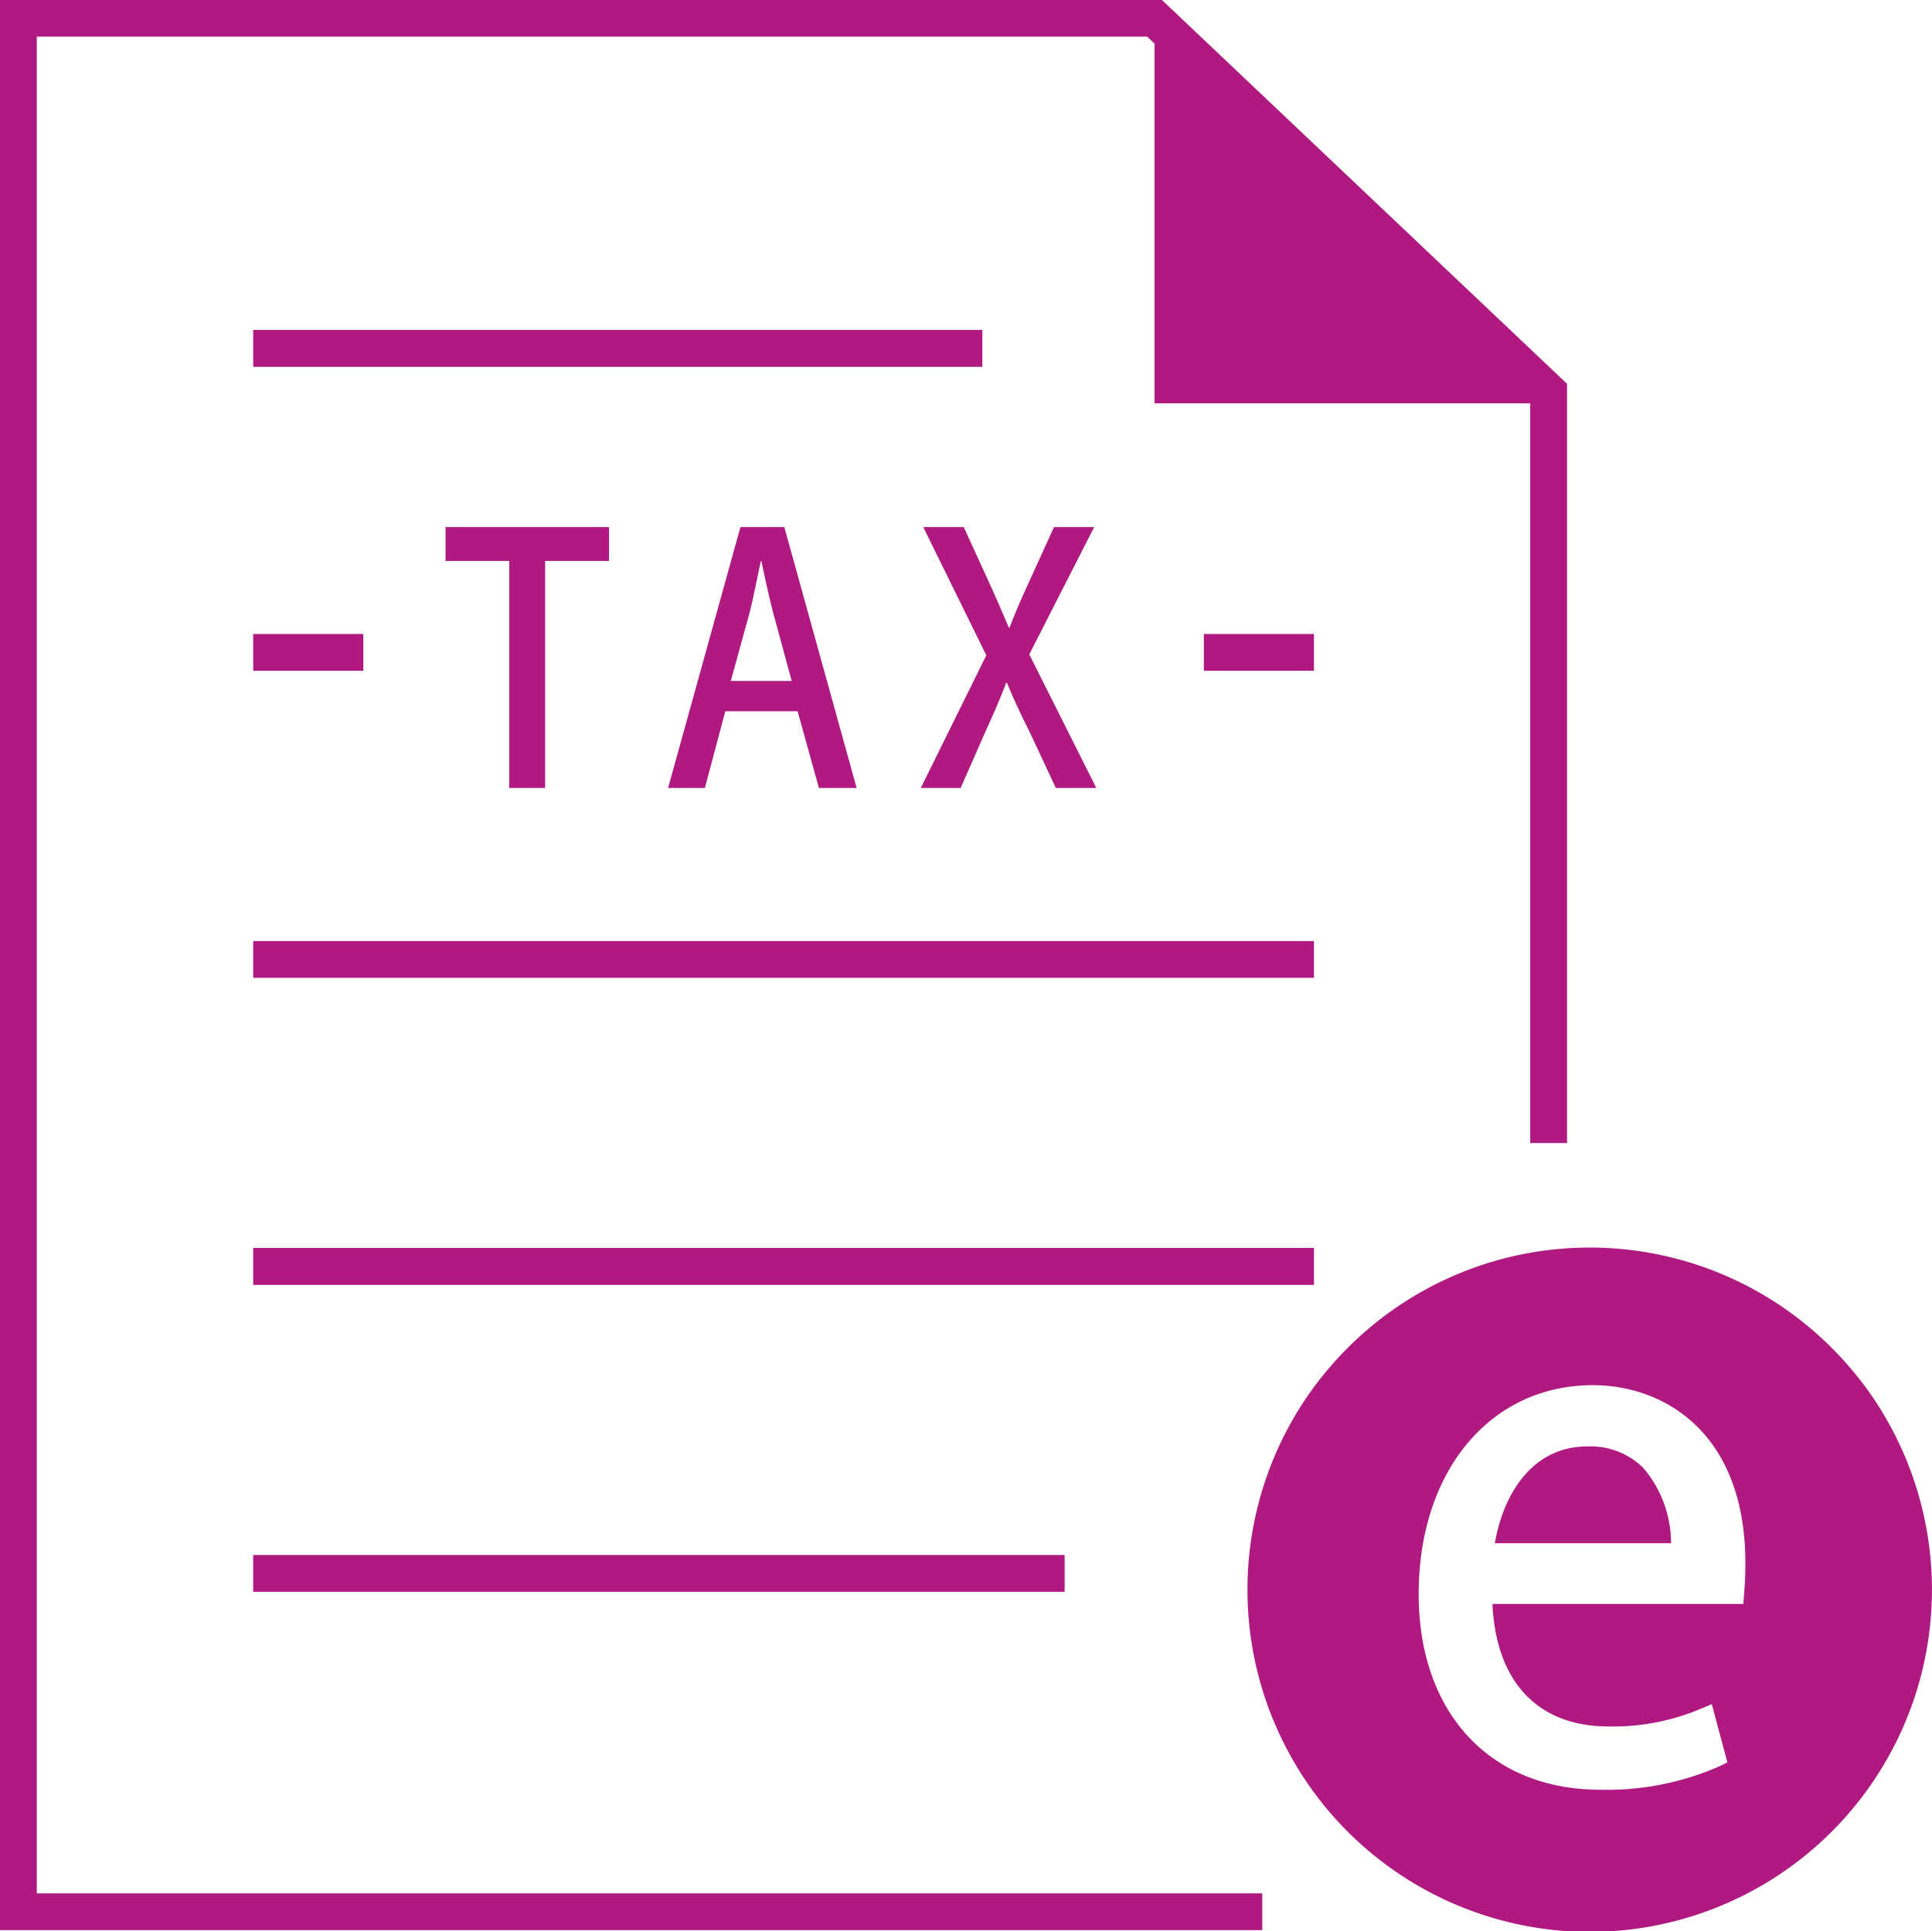 <svg xmlns="http://www.w3.org/2000/svg" width="105" height="104.97" viewBox="0 0 105 104.97">
  <defs>
    <style>
      .cls-1 {
        fill: #af1980;
        fill-rule: evenodd;
      }
    </style>
  </defs>
  <path id="index_function_ic06.svg" class="cls-1" d="M680.626,5085.83v-12.34H684.1v-1.84h-8.885v1.84h3.46v12.34h1.948Zm6.683,0h2l1.11-4.17h3.929l1.159,4.17h2.049l-3.93-14.18h-2.385Zm5.038-12.33h0.033c0.185,0.88.4,1.88,0.638,2.8l1.008,3.71h-3.308l1.024-3.72C691.96,5075.41,692.162,5074.38,692.347,5073.5Zm15.935-1.85-1.411,3.1c-0.386.85-.672,1.5-1.008,2.37H705.83c-0.336-.8-0.638-1.5-1.025-2.35l-1.427-3.12h-2.2l3.426,6.97-3.561,7.21h2.167l1.327-3.02c0.486-1.07.823-1.83,1.142-2.69h0.05c0.352,0.86.706,1.62,1.243,2.69l1.411,3.02h2.2l-3.644-7.26,3.527-6.92h-2.183Zm28.993,49.97c-3.083,0-4.605,2.72-5.031,5.26h9.574a6.318,6.318,0,0,0-1.516-4.1A4.073,4.073,0,0,0,737.275,5121.62Zm16.027-1.86a17.683,17.683,0,0,0-1.554-2.18q-0.569-.69-1.2-1.32a18.589,18.589,0,0,0-26.3,0q-0.63.63-1.2,1.32a17.683,17.683,0,0,0-1.554,2.18A18.6,18.6,0,1,0,753.3,5119.76Zm-7.52,9.95-0.035.47H732.111c0.193,4.24,2.471,6.66,6.308,6.66a12.229,12.229,0,0,0,5.083-.99l0.531-.22,0.846,3.16-0.375.19a15.187,15.187,0,0,1-6.528,1.3c-6,0-9.874-4.18-9.874-10.64,0-6.68,3.893-11.35,9.468-11.35,3.823,0,8.288,2.54,8.288,9.69C745.858,5128.67,745.823,5129.17,745.782,5129.71Zm-23.371-35.56h-57.65v2h57.65v-2Zm-57.65-31.21h39.627v-2.01H664.761v2.01Zm57.65,47.89h-57.65v2.01h57.65v-2.01Zm-57.65,18.69h44.1v-2h-44.1v2Zm0-50.06h5.985v-2h-5.985v2Zm57.65-2h-5.985v2h5.985v-2ZM653,5044.99h60.345l0.4,0.38v19.55h20.419v40.21h2v-41.27l-22.025-20.87H651v104.92h68.6v-2H653V5044.99Z" transform="translate(-651 -5043)"/>
</svg>

